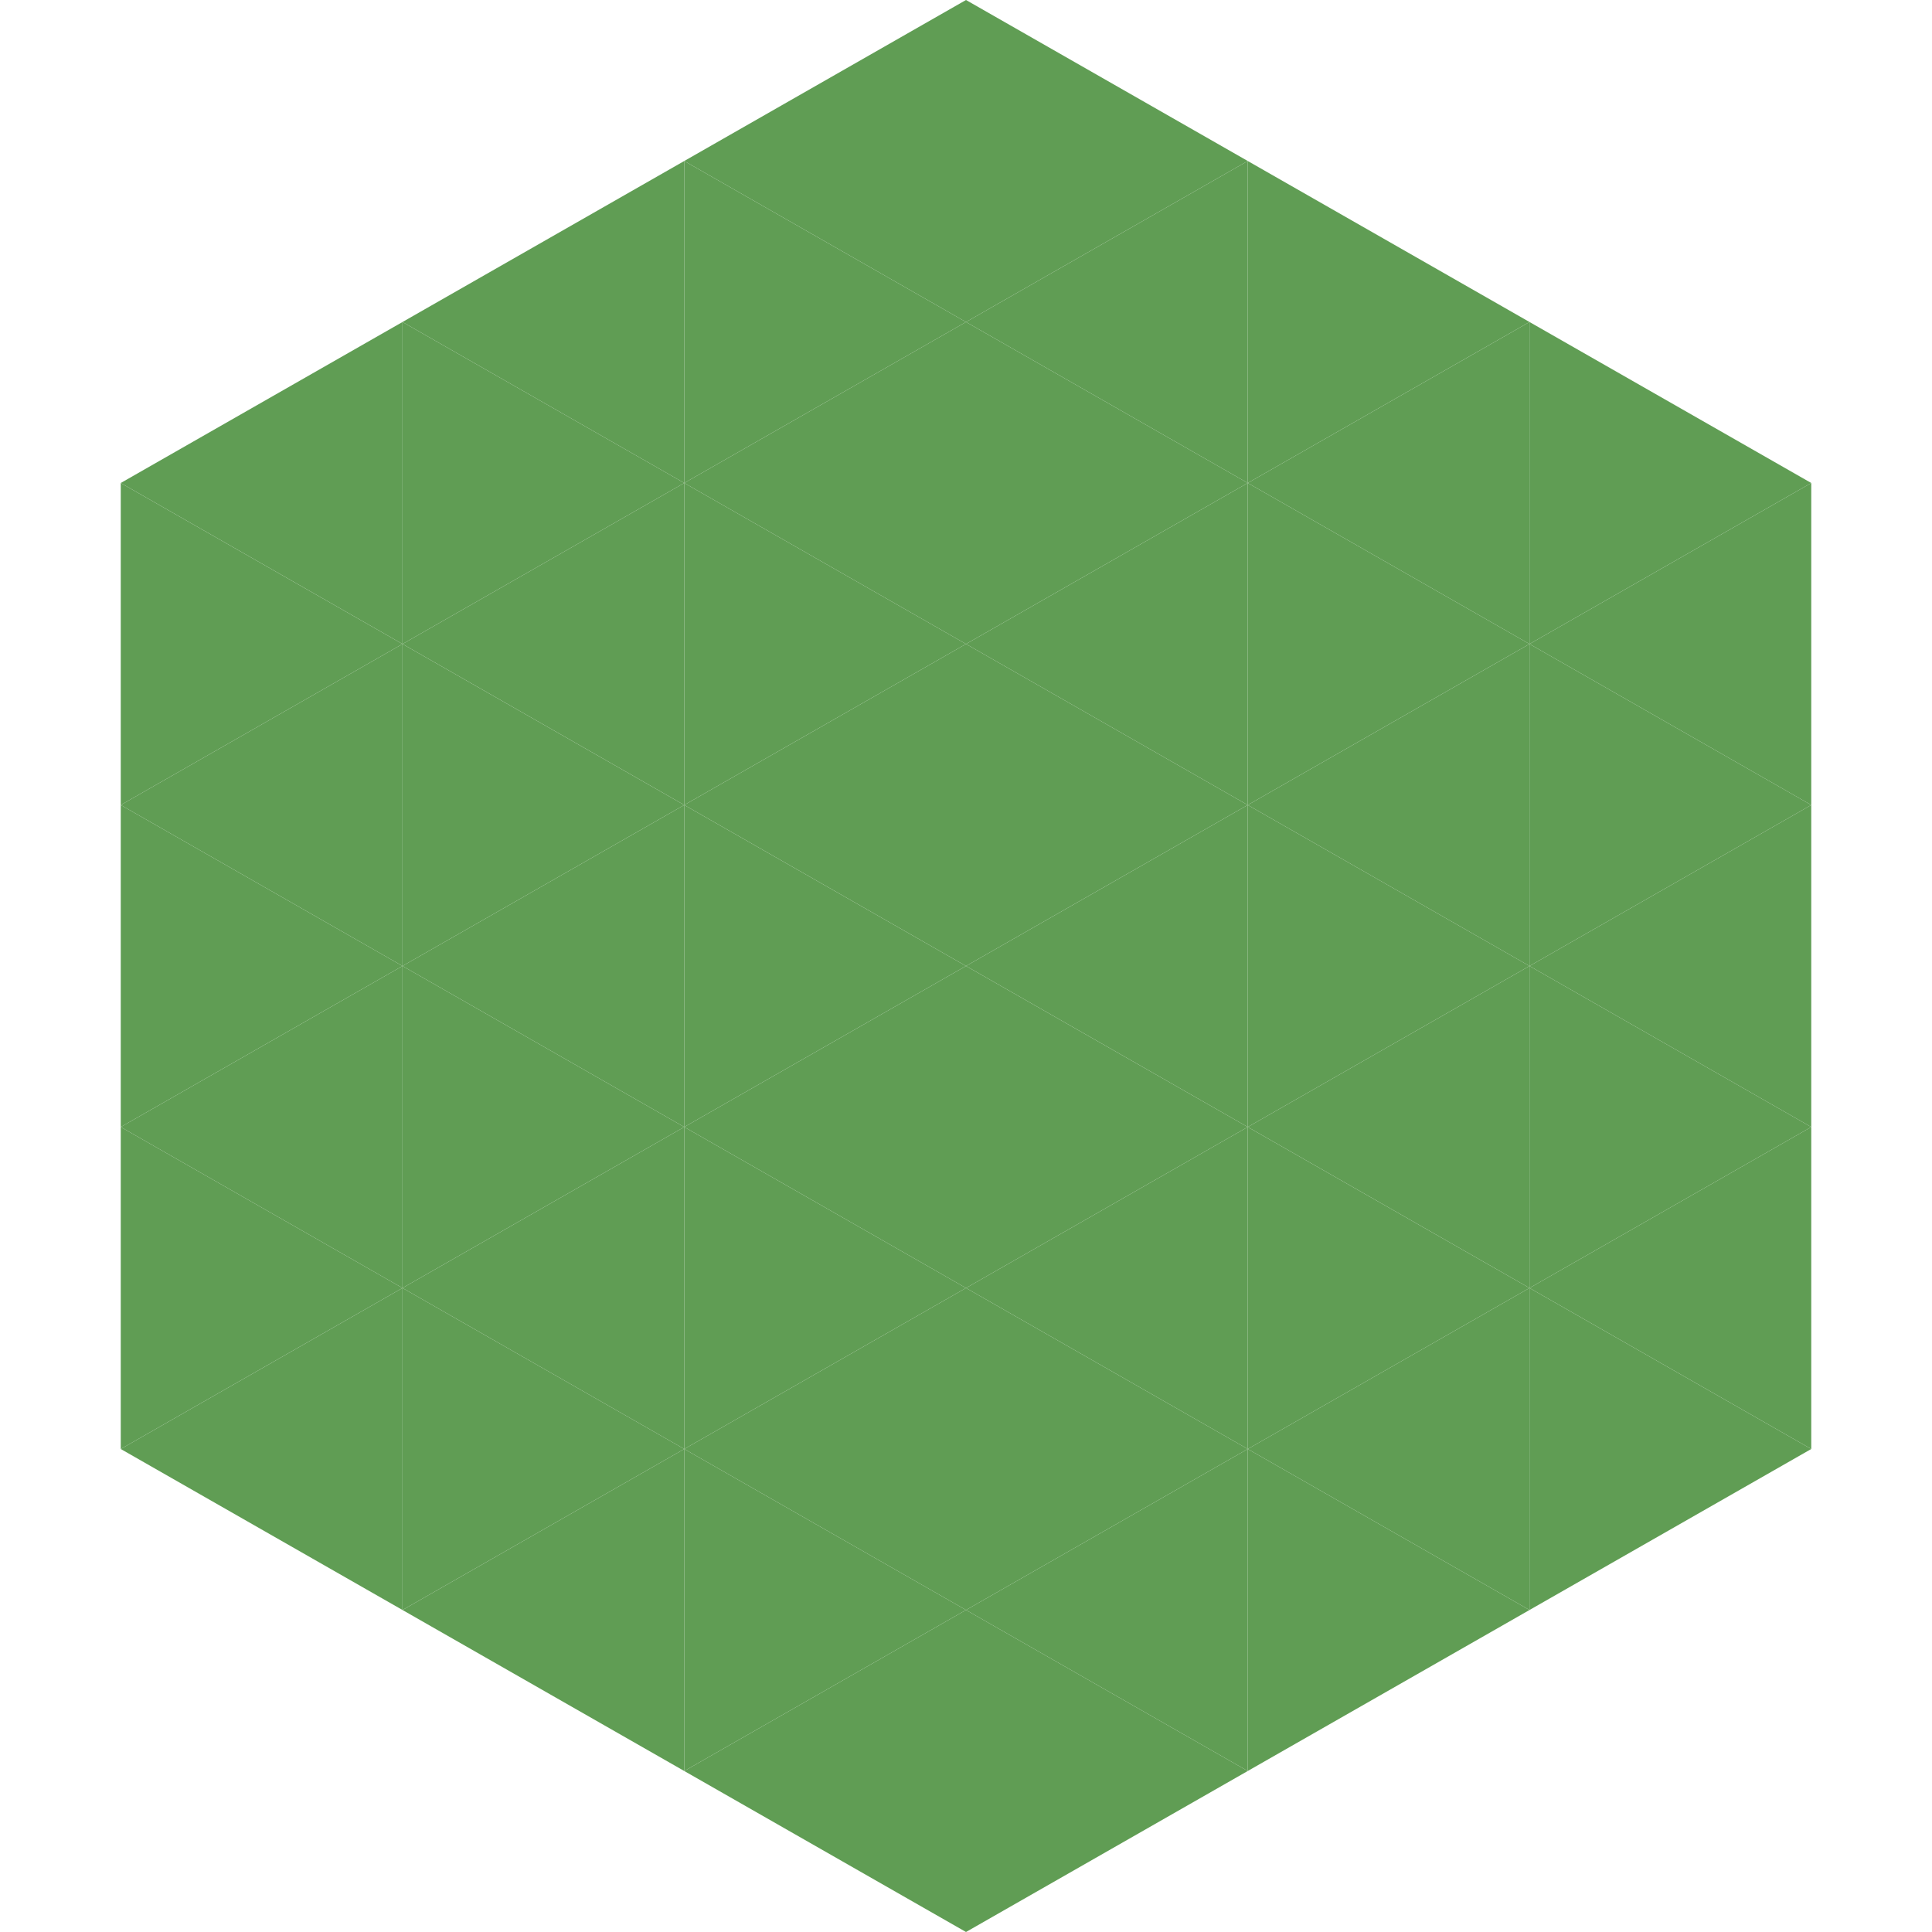 <?xml version="1.0"?>
<!-- Generated by SVGo -->
<svg width="240" height="240"
     xmlns="http://www.w3.org/2000/svg"
     xmlns:xlink="http://www.w3.org/1999/xlink">
<polygon points="50,40 15,60 50,80" style="fill:rgb(96,157,84)" />
<polygon points="190,40 225,60 190,80" style="fill:rgb(96,157,84)" />
<polygon points="15,60 50,80 15,100" style="fill:rgb(96,157,84)" />
<polygon points="225,60 190,80 225,100" style="fill:rgb(96,157,84)" />
<polygon points="50,80 15,100 50,120" style="fill:rgb(96,157,84)" />
<polygon points="190,80 225,100 190,120" style="fill:rgb(96,157,84)" />
<polygon points="15,100 50,120 15,140" style="fill:rgb(96,157,84)" />
<polygon points="225,100 190,120 225,140" style="fill:rgb(96,157,84)" />
<polygon points="50,120 15,140 50,160" style="fill:rgb(96,157,84)" />
<polygon points="190,120 225,140 190,160" style="fill:rgb(96,157,84)" />
<polygon points="15,140 50,160 15,180" style="fill:rgb(96,157,84)" />
<polygon points="225,140 190,160 225,180" style="fill:rgb(96,157,84)" />
<polygon points="50,160 15,180 50,200" style="fill:rgb(96,157,84)" />
<polygon points="190,160 225,180 190,200" style="fill:rgb(96,157,84)" />
<polygon points="15,180 50,200 15,220" style="fill:rgb(255,255,255); fill-opacity:0" />
<polygon points="225,180 190,200 225,220" style="fill:rgb(255,255,255); fill-opacity:0" />
<polygon points="50,0 85,20 50,40" style="fill:rgb(255,255,255); fill-opacity:0" />
<polygon points="190,0 155,20 190,40" style="fill:rgb(255,255,255); fill-opacity:0" />
<polygon points="85,20 50,40 85,60" style="fill:rgb(96,157,84)" />
<polygon points="155,20 190,40 155,60" style="fill:rgb(96,157,84)" />
<polygon points="50,40 85,60 50,80" style="fill:rgb(96,157,84)" />
<polygon points="190,40 155,60 190,80" style="fill:rgb(96,157,84)" />
<polygon points="85,60 50,80 85,100" style="fill:rgb(96,157,84)" />
<polygon points="155,60 190,80 155,100" style="fill:rgb(96,157,84)" />
<polygon points="50,80 85,100 50,120" style="fill:rgb(96,157,84)" />
<polygon points="190,80 155,100 190,120" style="fill:rgb(96,157,84)" />
<polygon points="85,100 50,120 85,140" style="fill:rgb(96,157,84)" />
<polygon points="155,100 190,120 155,140" style="fill:rgb(96,157,84)" />
<polygon points="50,120 85,140 50,160" style="fill:rgb(96,157,84)" />
<polygon points="190,120 155,140 190,160" style="fill:rgb(96,157,84)" />
<polygon points="85,140 50,160 85,180" style="fill:rgb(96,157,84)" />
<polygon points="155,140 190,160 155,180" style="fill:rgb(96,157,84)" />
<polygon points="50,160 85,180 50,200" style="fill:rgb(96,157,84)" />
<polygon points="190,160 155,180 190,200" style="fill:rgb(96,157,84)" />
<polygon points="85,180 50,200 85,220" style="fill:rgb(96,157,84)" />
<polygon points="155,180 190,200 155,220" style="fill:rgb(96,157,84)" />
<polygon points="120,0 85,20 120,40" style="fill:rgb(96,157,84)" />
<polygon points="120,0 155,20 120,40" style="fill:rgb(96,157,84)" />
<polygon points="85,20 120,40 85,60" style="fill:rgb(96,157,84)" />
<polygon points="155,20 120,40 155,60" style="fill:rgb(96,157,84)" />
<polygon points="120,40 85,60 120,80" style="fill:rgb(96,157,84)" />
<polygon points="120,40 155,60 120,80" style="fill:rgb(96,157,84)" />
<polygon points="85,60 120,80 85,100" style="fill:rgb(96,157,84)" />
<polygon points="155,60 120,80 155,100" style="fill:rgb(96,157,84)" />
<polygon points="120,80 85,100 120,120" style="fill:rgb(96,157,84)" />
<polygon points="120,80 155,100 120,120" style="fill:rgb(96,157,84)" />
<polygon points="85,100 120,120 85,140" style="fill:rgb(96,157,84)" />
<polygon points="155,100 120,120 155,140" style="fill:rgb(96,157,84)" />
<polygon points="120,120 85,140 120,160" style="fill:rgb(96,157,84)" />
<polygon points="120,120 155,140 120,160" style="fill:rgb(96,157,84)" />
<polygon points="85,140 120,160 85,180" style="fill:rgb(96,157,84)" />
<polygon points="155,140 120,160 155,180" style="fill:rgb(96,157,84)" />
<polygon points="120,160 85,180 120,200" style="fill:rgb(96,157,84)" />
<polygon points="120,160 155,180 120,200" style="fill:rgb(96,157,84)" />
<polygon points="85,180 120,200 85,220" style="fill:rgb(96,157,84)" />
<polygon points="155,180 120,200 155,220" style="fill:rgb(96,157,84)" />
<polygon points="120,200 85,220 120,240" style="fill:rgb(96,157,84)" />
<polygon points="120,200 155,220 120,240" style="fill:rgb(96,157,84)" />
<polygon points="85,220 120,240 85,260" style="fill:rgb(255,255,255); fill-opacity:0" />
<polygon points="155,220 120,240 155,260" style="fill:rgb(255,255,255); fill-opacity:0" />
</svg>
